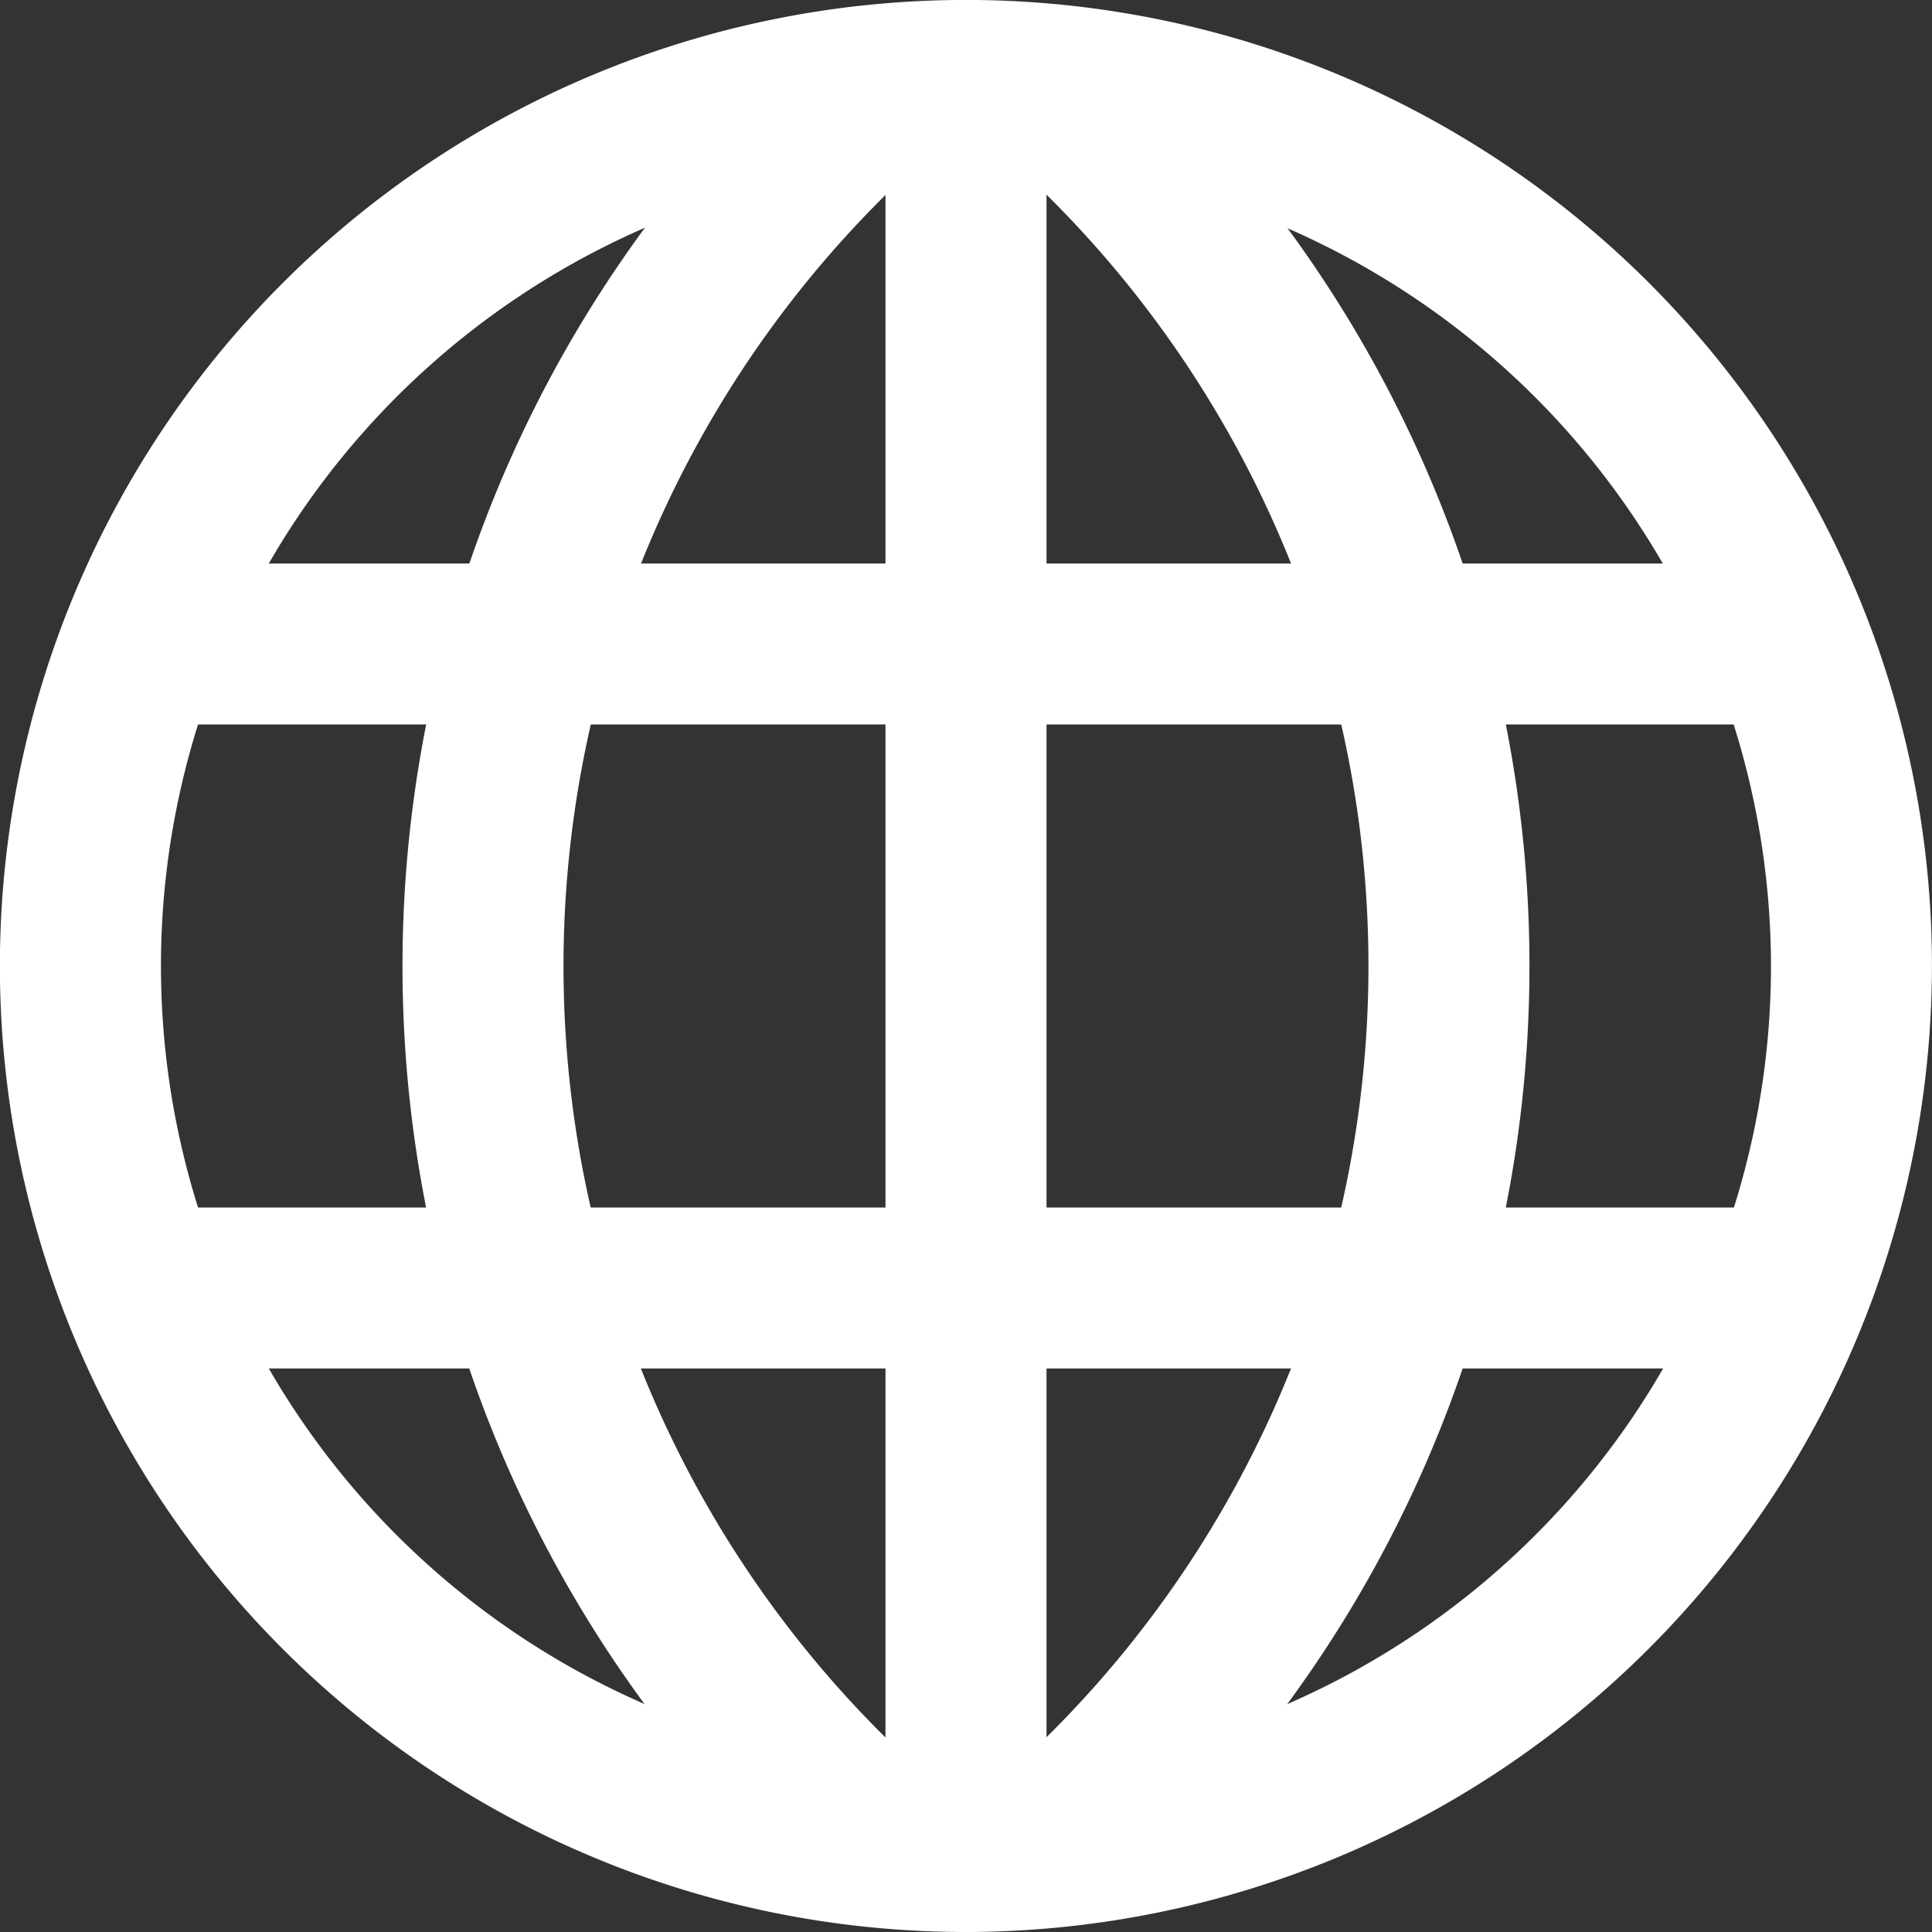<svg xmlns="http://www.w3.org/2000/svg" width="37.329" height="37.329" viewBox="0 0 37.329 37.329">
  <rect x="0" y="0" width="37.329" height="37.329" fill="#333333" stroke="none"/>
  <g id="グループ_6630" data-name="グループ 6630" transform="translate(-642 -8087)">
    <g id="グループ_6627" data-name="グループ 6627" transform="translate(642 8087)">
      <g id="グループ_6623" data-name="グループ 6623">
        <path id="パス_3851" data-name="パス 3851" d="M660.664,8124.328a18.665,18.665,0,1,1,18.664-18.665A18.686,18.686,0,0,1,660.664,8124.328Zm0-34.219a15.554,15.554,0,1,0,15.554,15.554A15.571,15.571,0,0,0,660.664,8090.109Z" transform="translate(-642 -8086.999)" fill="#fff"/>
      </g>
      <g id="グループ_6624" data-name="グループ 6624" transform="translate(18.664 0.091)">
        <path id="パス_3852" data-name="パス 3852" d="M655.555,8124.207a1.555,1.555,0,0,1-1.023-2.727,20.96,20.96,0,0,0,.006-31.694,1.555,1.555,0,1,1,2.047-2.342,24.071,24.071,0,0,1-.006,36.379A1.547,1.547,0,0,1,655.555,8124.207Z" transform="translate(-654 -8087.058)" fill="#fff"/>
      </g>
      <g id="グループ_6625" data-name="グループ 6625" transform="translate(7.777 0.091)">
        <path id="パス_3853" data-name="パス 3853" d="M656.326,8124.207a1.547,1.547,0,0,1-1.023-.384,24.072,24.072,0,0,1,.006-36.381,1.556,1.556,0,0,1,2.047,2.345,20.958,20.958,0,0,0-.006,31.693,1.555,1.555,0,0,1-1.023,2.727Z" transform="translate(-647 -8087.058)" fill="#fff"/>
      </g>
      <g id="グループ_6626" data-name="グループ 6626" transform="translate(17.109)">
        <path id="パス_3854" data-name="パス 3854" d="M654.555,8124.328a1.555,1.555,0,0,1-1.555-1.556v-34.218a1.555,1.555,0,1,1,3.111,0v34.218A1.555,1.555,0,0,1,654.555,8124.328Z" transform="translate(-653 -8086.999)" fill="#fff"/>
      </g>
    </g>
    <g id="グループ_6628" data-name="グループ 6628" transform="translate(643.555 8097.888)">
      <path id="パス_3855" data-name="パス 3855" d="M675.663,8097.11H644.555a1.555,1.555,0,1,1,0-3.11h31.107a1.555,1.555,0,1,1,0,3.11Z" transform="translate(-643 -8094)" fill="#fff"/>
    </g>
    <g id="グループ_6629" data-name="グループ 6629" transform="translate(643.555 8110.331)">
      <path id="パス_3856" data-name="パス 3856" d="M675.663,8105.109H644.555a1.555,1.555,0,1,1,0-3.11h31.107a1.555,1.555,0,1,1,0,3.11Z" transform="translate(-643 -8101.999)" fill="#fff"/>
    </g>
  </g>
</svg>
